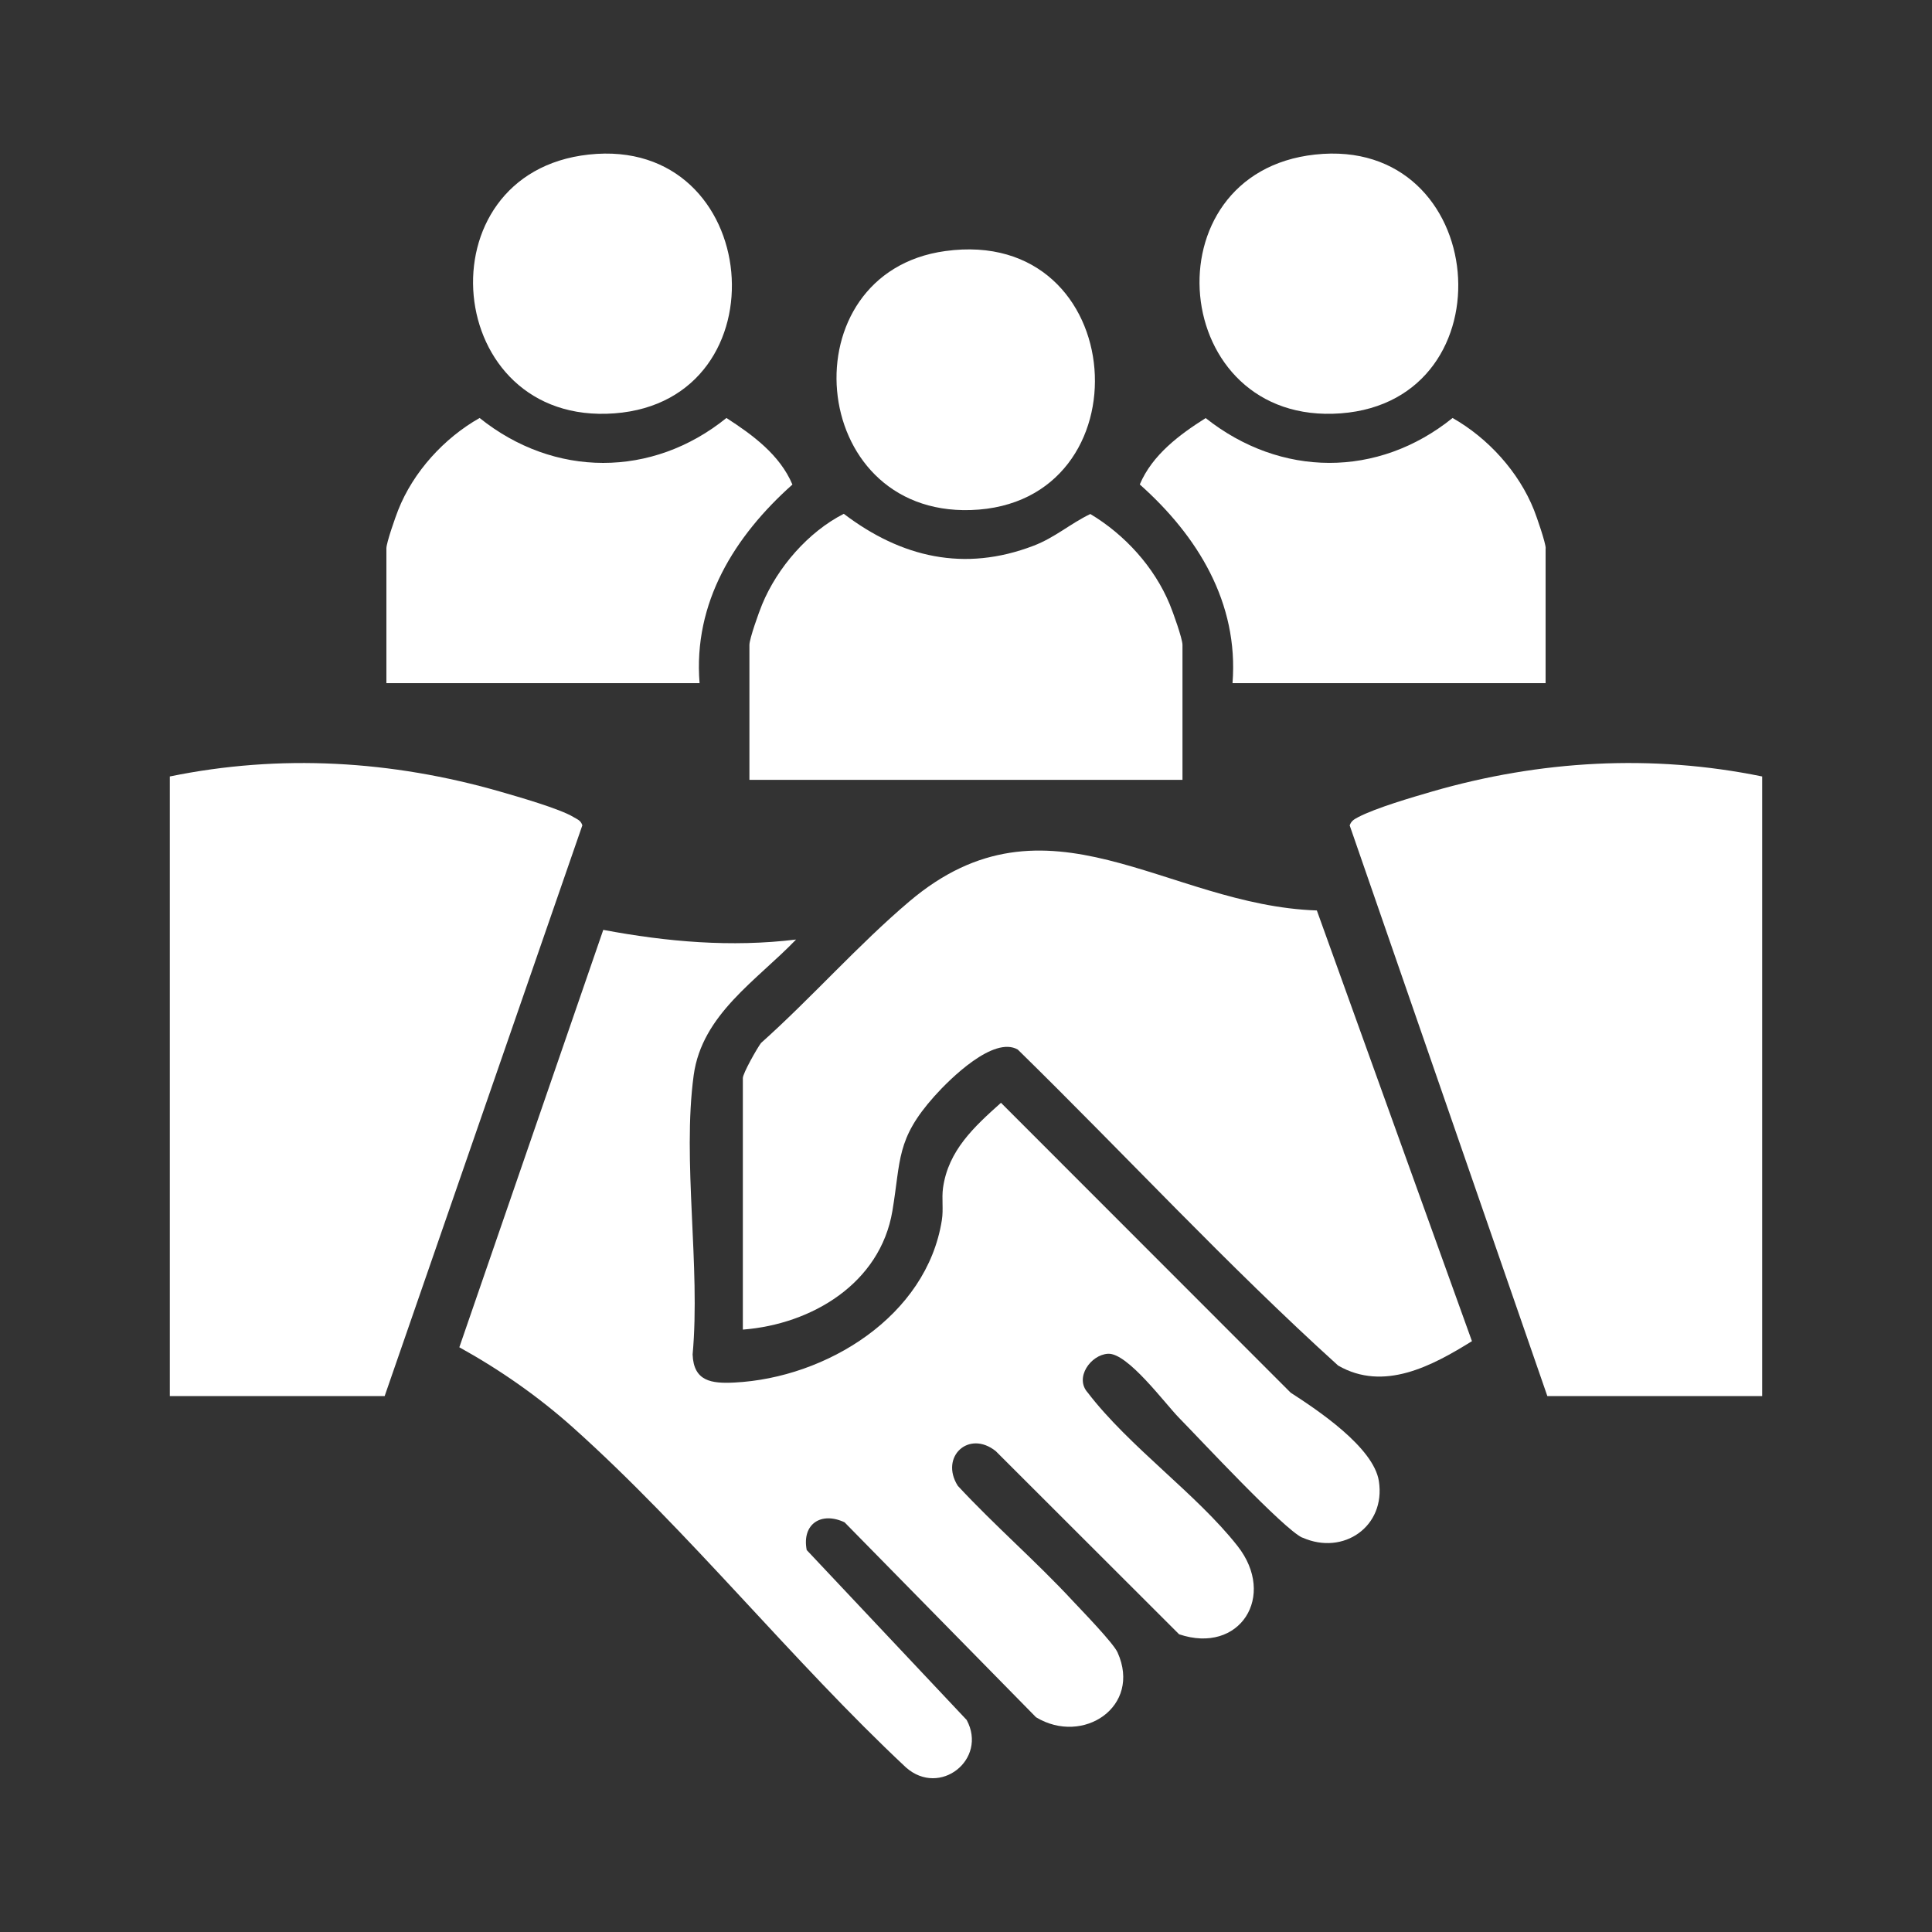 <?xml version="1.0" encoding="UTF-8"?>
<svg id="Layer_1" data-name="Layer 1" xmlns="http://www.w3.org/2000/svg" viewBox="0 0 200 200">
  <rect x="0" y="0" width="200" height="200" fill="#333333" stroke="none"/>
  <defs>
    <style>
      .cls-1 {
        fill: #fff;
      }
    </style>
  </defs>
  <path class="cls-1" d="M134.82,159.18c-1.92-.86-10.6-10.2-12.77-12.41-1.47-1.5-5.32-6.74-7.35-6.63-1.78.1-3.49,2.47-2.1,4.02,4.31,5.63,11.25,10.47,15.5,15.87,4.1,5.2.24,11.27-6.04,9.15l-18.98-18.96c-2.79-2.23-5.82.59-3.93,3.59,3.81,4.11,8.09,7.8,11.89,11.9.99,1.06,4.21,4.37,4.65,5.35,2.52,5.61-3.58,9.65-8.44,6.71l-19.82-20.18c-2.42-1.14-4.44.17-3.92,2.87l16.56,17.59c2.19,4.07-2.77,8.03-6.29,4.91-11.82-11.07-22.45-24.43-34.47-35.19-3.58-3.2-7.56-5.98-11.76-8.3l14.9-43.21c6.61,1.24,13.25,1.82,19.96,1-4.06,4.23-9.74,7.74-10.6,14.05-1.2,8.85.72,19.82-.11,28.9.1,2.79,1.95,3.03,4.33,2.91,9.51-.48,19.9-6.86,21.47-16.81.18-1.13-.03-2.23.12-3.33.54-3.89,3.24-6.35,6-8.82l29.99,30.01c2.77,1.79,8.58,5.65,9.13,9.15.73,4.7-3.68,7.74-7.91,5.85Z"/>
  <path class="cls-1" d="M152.37,138.84c-4.12,2.56-9.12,5.25-13.85,2.52-11.48-10.39-22.08-21.86-33.16-32.71-2.49-1.43-6.99,2.99-8.64,4.84-3.97,4.45-3.45,6.56-4.34,11.87-1.26,7.5-8.35,11.73-15.48,12.28v-26.04c0-.49,1.46-3.07,1.88-3.63,5.19-4.63,10.08-10.19,15.35-14.65,14.3-12.13,26.56.41,42.19.93l16.06,44.6Z"/>
  <path class="cls-1" d="M60.28,85.45l-20.46,59.07h-22.24v-64.14c11.43-2.35,22.98-1.65,34.14,1.55,1.83.53,6.24,1.78,7.68,2.67.39.24.72.32.89.85Z"/>
  <path class="cls-1" d="M182.42,80.38v64.14h-22.24l-20.46-59.07c.15-.47.47-.64.88-.86,1.84-.96,5.58-2.05,7.68-2.66,11.14-3.22,22.73-3.89,34.14-1.55Z"/>
  <path class="cls-1" d="M122.41,66.76v13.97h-44.83v-13.97c0-.64.99-3.41,1.32-4.2,1.58-3.82,4.77-7.5,8.45-9.37,5.96,4.53,12.49,6.04,19.63,3.31,2.23-.85,3.81-2.29,5.89-3.29,3.56,2.13,6.62,5.48,8.22,9.35.33.79,1.32,3.55,1.32,4.2Z"/>
  <path class="cls-1" d="M160,56.76v13.96h-32.41c.65-8.33-3.62-15.25-9.6-20.57,1.29-3.06,4.11-5.16,6.82-6.87,7.76,6.15,17.83,6.22,25.56-.01,3.67,2.08,6.86,5.58,8.43,9.53.29.73,1.21,3.39,1.21,3.96Z"/>
  <path class="cls-1" d="M72.41,70.72h-32.41v-13.96c0-.58.93-3.23,1.22-3.96,1.56-3.95,4.75-7.45,8.43-9.53,7.71,6.19,17.87,6.21,25.55,0,2.7,1.74,5.53,3.81,6.83,6.89-5.98,5.33-10.29,12.21-9.61,20.57Z"/>
  <path class="cls-1" d="M63.61,42.79c-17.83,1.34-20.15-24.89-2.66-26.79,18.05-1.97,20.4,25.46,2.66,26.79Z"/>
  <path class="cls-1" d="M138.79,42.79c-17.81,1.33-20.11-24.89-2.66-26.79,18.1-1.98,20.39,25.46,2.66,26.79Z"/>
  <path class="cls-1" d="M100.5,52.8c-17.05.55-18.99-24.56-2.65-26.81,19.24-2.66,21.07,26.22,2.65,26.81Z"/>
</svg>